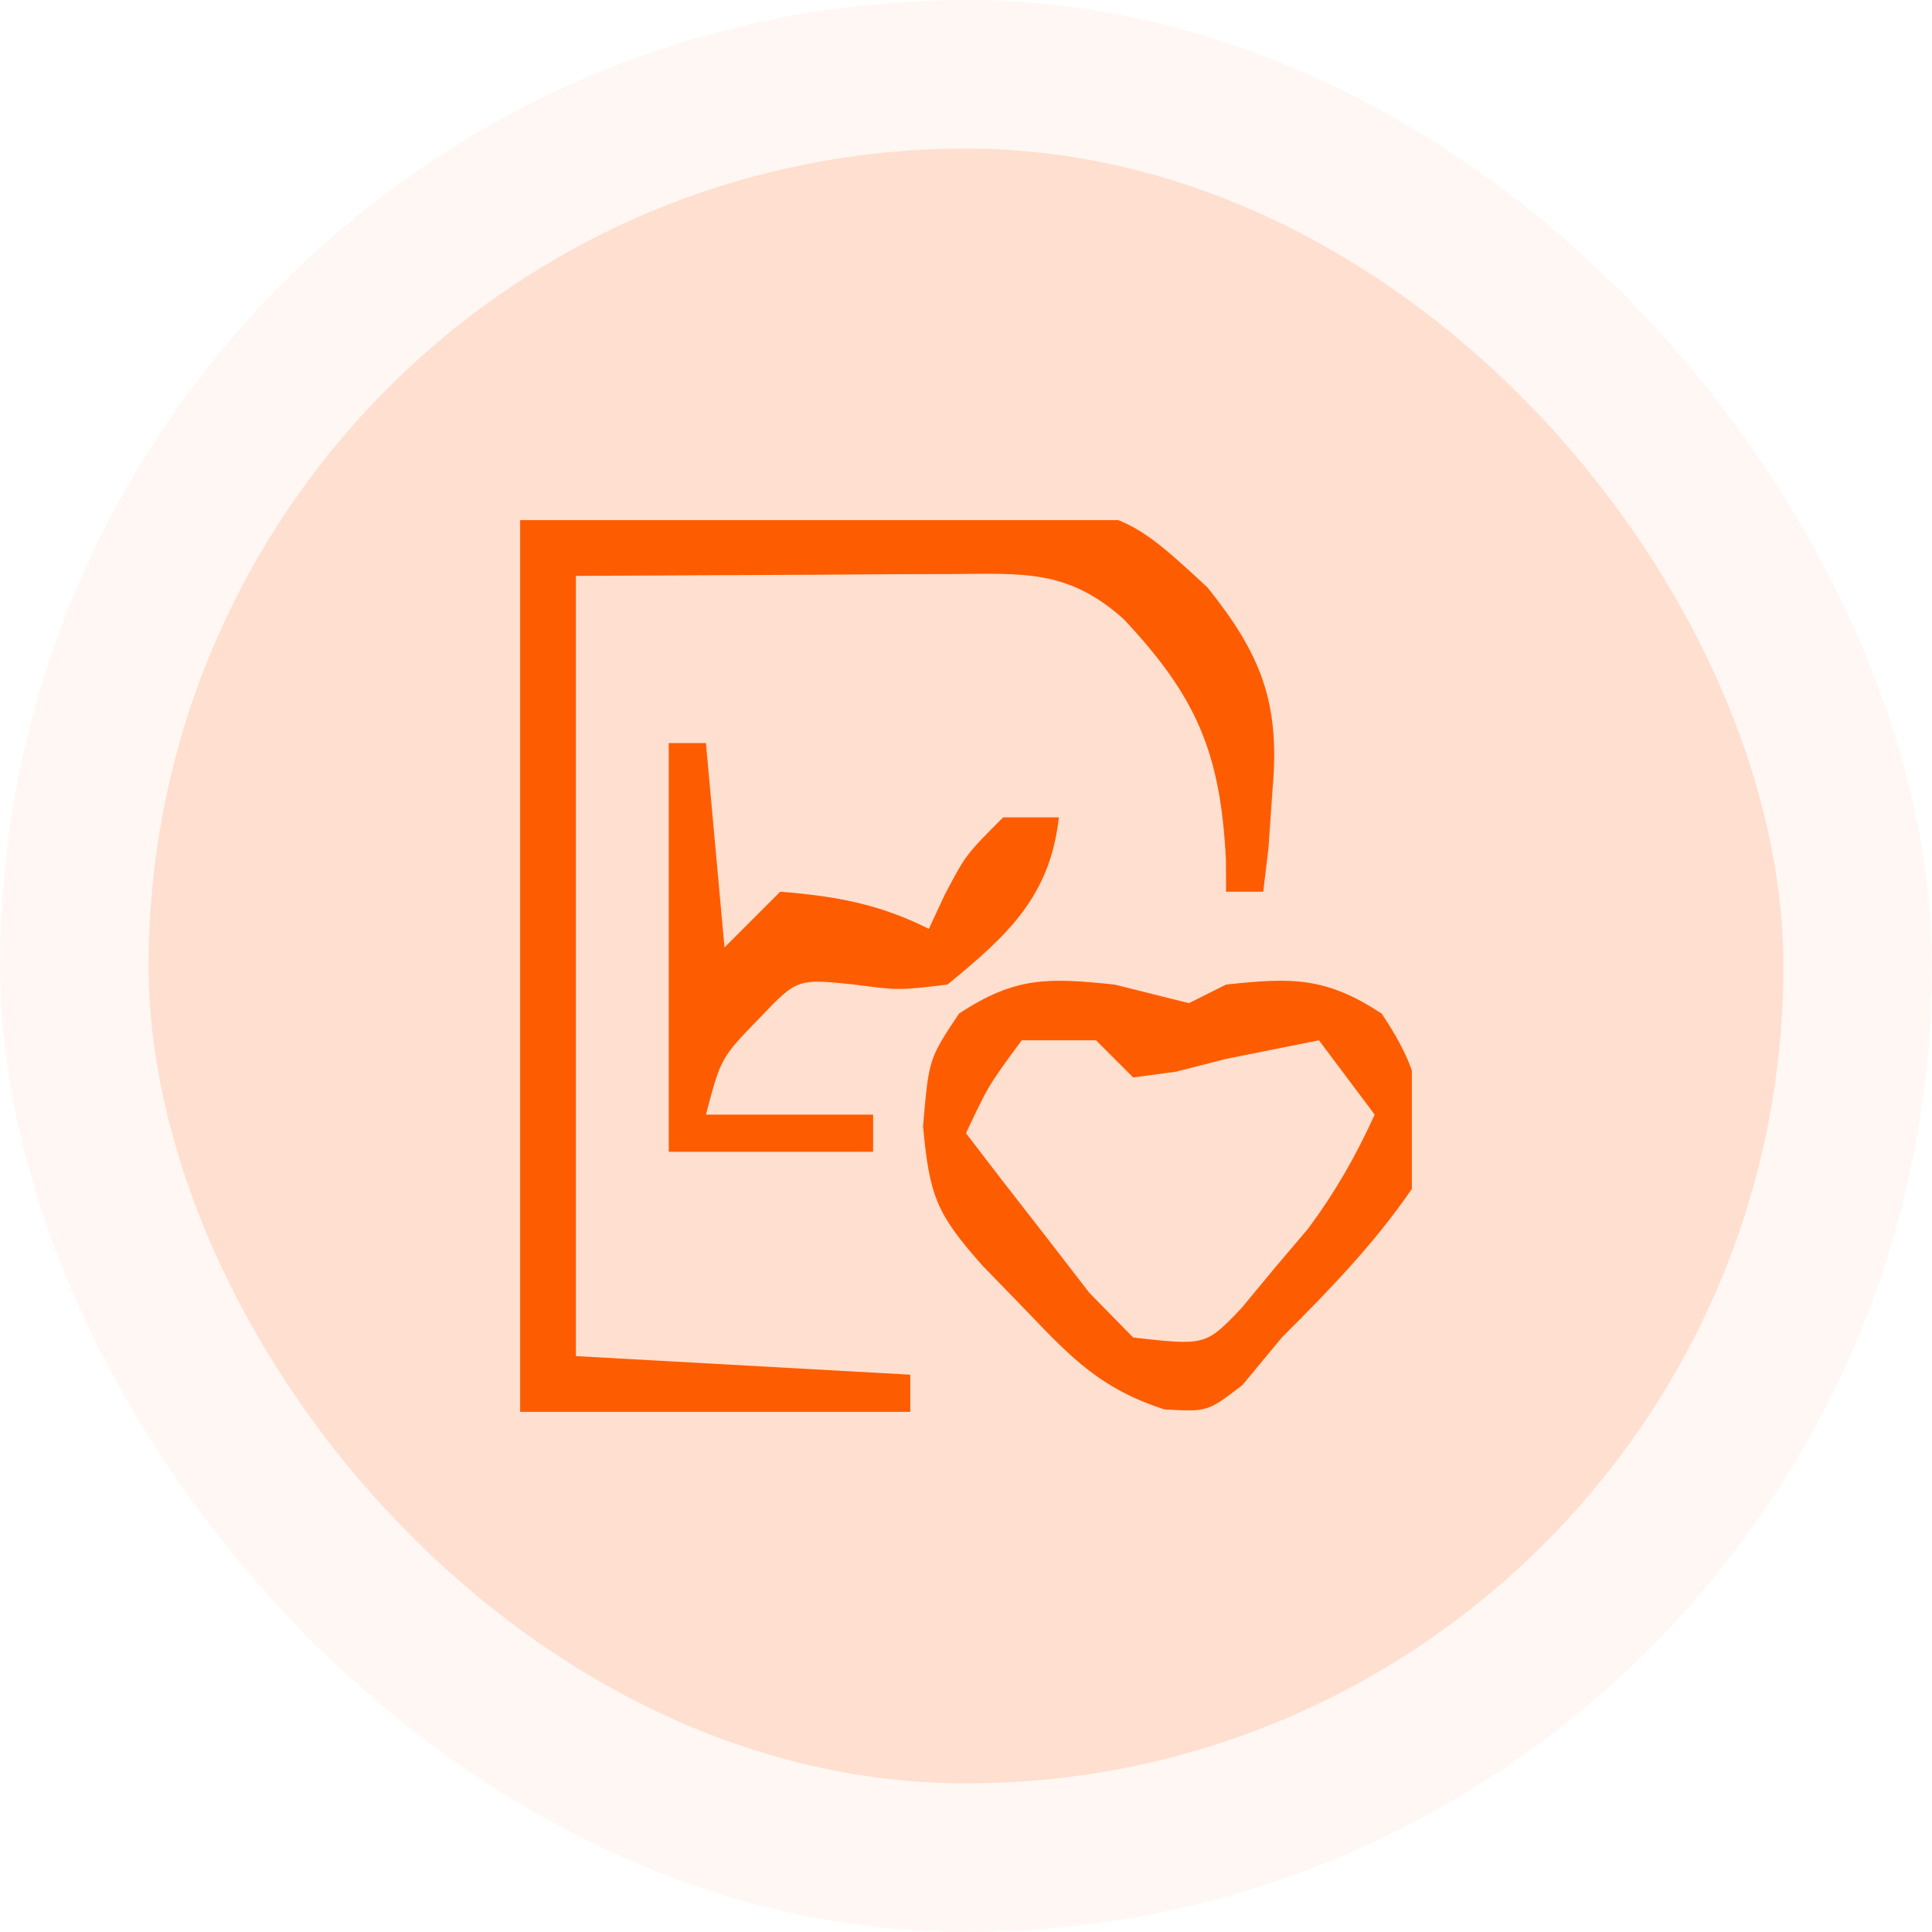 <svg width="52" height="52" viewBox="0 0 52 52" fill="none" xmlns="http://www.w3.org/2000/svg">
<rect width="52" height="52" rx="26" fill="#FE5C00" fill-opacity="0.05"/>
<rect x="4" y="4" width="44" height="44" rx="22" fill="#FE5C00" fill-opacity="0.15"/>
<g clip-path="url(#clip0_154_1559)">
<path d="M14 14C17.836 13.876 17.836 13.876 21.75 13.75C22.549 13.713 23.348 13.677 24.171 13.639C30.053 13.548 30.053 13.548 32.5 15.812C33.936 17.605 34.462 18.913 34.25 21.25C34.214 21.771 34.178 22.291 34.141 22.828C34.071 23.408 34.071 23.408 34 24C33.67 24 33.34 24 33 24C32.998 23.573 32.998 23.573 32.996 23.139C32.852 20.266 32.207 18.748 30.236 16.656C28.727 15.311 27.526 15.441 25.559 15.451C25.033 15.452 24.508 15.454 23.967 15.455C23.297 15.459 22.627 15.464 21.938 15.469C18.751 15.484 18.751 15.484 15.5 15.5C15.5 22.43 15.5 29.36 15.5 36.5C18.47 36.665 21.44 36.83 24.5 37C24.5 37.33 24.5 37.66 24.5 38C21.035 38 17.57 38 14 38C14 30.08 14 22.16 14 14Z" fill="#FE5C00"/>
<path d="M30 26.5C30.667 26.667 31.333 26.834 32 27C32.33 26.835 32.66 26.67 33 26.5C34.771 26.308 35.681 26.291 37.188 27.281C38.361 29.041 38.382 29.916 38 32C36.979 33.488 35.773 34.727 34.5 36C34.149 36.423 33.799 36.846 33.438 37.281C32.5 38 32.5 38 31.34 37.934C29.641 37.384 28.852 36.568 27.625 35.281C27.236 34.88 26.846 34.478 26.445 34.065C25.208 32.671 25.019 32.202 24.844 30.313C25 28.5 25 28.5 25.812 27.281C27.333 26.281 28.208 26.314 30 26.5ZM27.5 28C26.605 29.213 26.605 29.213 26 30.5C26.701 31.423 27.411 32.338 28.125 33.25C28.52 33.761 28.914 34.271 29.32 34.797C29.71 35.194 30.099 35.591 30.5 36C32.453 36.219 32.453 36.219 33.426 35.196C33.718 34.842 34.011 34.489 34.312 34.125C34.608 33.777 34.903 33.429 35.207 33.071C35.943 32.078 36.489 31.122 37 30C36.505 29.34 36.01 28.68 35.5 28C34.959 28.108 34.959 28.108 34.406 28.219C33.942 28.312 33.478 28.405 33 28.5C32.557 28.614 32.113 28.727 31.656 28.844C31.084 28.921 31.084 28.921 30.5 29C30.17 28.67 29.84 28.34 29.5 28C28.84 28 28.18 28 27.5 28Z" fill="#FE5C00"/>
<path d="M18 20C18.33 20 18.66 20 19 20C19.165 21.815 19.33 23.63 19.5 25.5C19.995 25.005 20.49 24.51 21 24C22.499 24.122 23.653 24.327 25 25C25.217 24.536 25.217 24.536 25.438 24.062C26 23 26 23 27 22C27.495 22 27.99 22 28.5 22C28.263 24.132 27.115 25.179 25.5 26.5C24.188 26.656 24.188 26.656 23 26.5C21.457 26.338 21.457 26.338 20.438 27.406C19.404 28.472 19.404 28.472 19 30C20.485 30 21.97 30 23.5 30C23.5 30.33 23.5 30.66 23.5 31C21.685 31 19.87 31 18 31C18 27.37 18 23.74 18 20Z" fill="#FE5C00"/>
</g>
<defs>
<clipPath id="clip0_154_1559">
<rect width="24" height="24" fill="white" transform="translate(14 14)"/>
</clipPath>
</defs>
</svg>
